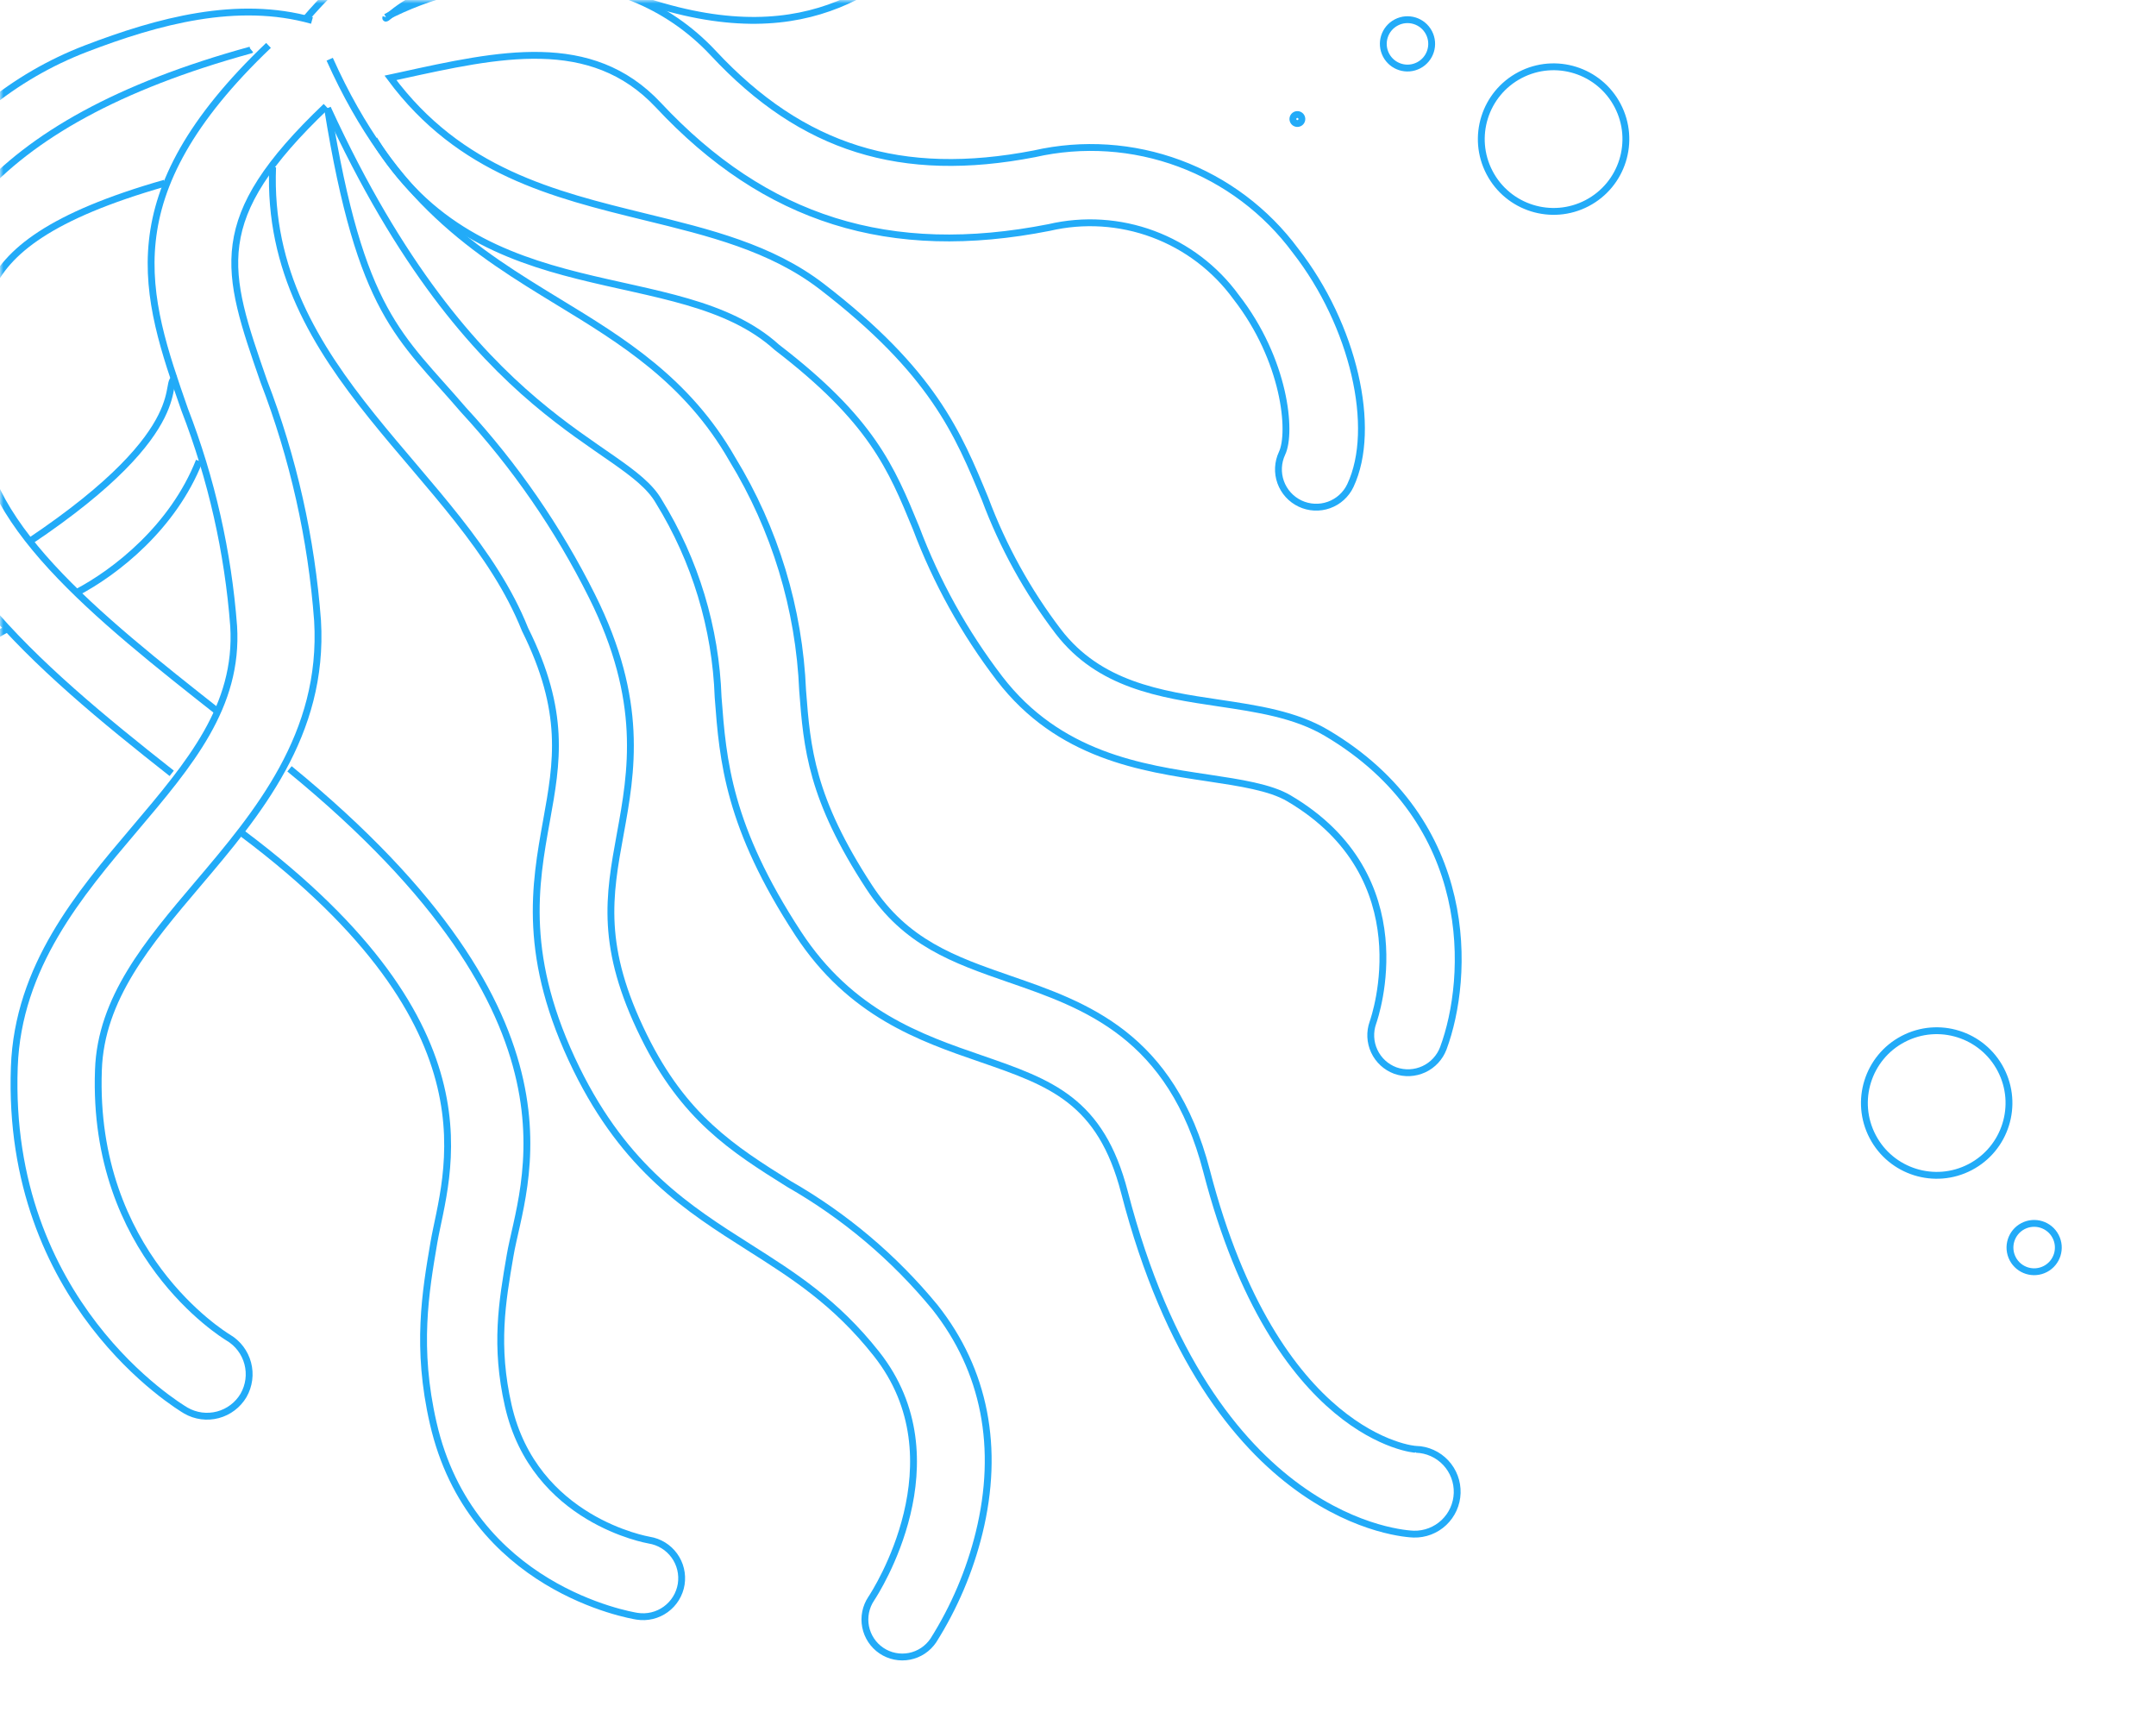 <svg width="315" height="252" viewBox="0 0 315 252" fill="none" xmlns="http://www.w3.org/2000/svg">
<mask id="mask0_1473_1480" style="mask-type:alpha" maskUnits="userSpaceOnUse" x="0" y="0" width="315" height="252">
<rect width="315" height="252" fill="#D9D9D9"/>
</mask>
<g mask="url(#mask0_1473_1480)">
<path d="M278.065 151.779C272.896 154.481 270.897 160.862 273.599 166.031C276.301 171.199 282.682 173.199 287.85 170.497C293.019 167.795 295.018 161.414 292.316 156.245C289.614 151.077 283.234 149.077 278.065 151.779Z" stroke="#22ABF8" stroke-miterlimit="10"/>
<path d="M315.984 177.814C315.663 177.982 315.538 178.379 315.706 178.7C315.874 179.021 316.271 179.145 316.592 178.977C316.913 178.809 317.038 178.413 316.87 178.092C316.702 177.77 316.305 177.646 315.984 177.814Z" stroke="#22ABF8" stroke-miterlimit="10"/>
<path d="M295.56 179.122C293.831 180.026 293.162 182.161 294.066 183.89C294.97 185.619 297.105 186.288 298.834 185.384C300.563 184.48 301.232 182.345 300.328 180.616C299.424 178.887 297.289 178.218 295.56 179.122Z" stroke="#22ABF8" stroke-miterlimit="10"/>
<path d="M222.092 10.962C216.924 13.665 214.924 20.045 217.626 25.214C220.328 30.382 226.709 32.382 231.878 29.68C237.046 26.978 239.046 20.597 236.344 15.428C233.642 10.26 227.261 8.26 222.092 10.962Z" stroke="#22ABF8" stroke-miterlimit="10"/>
<path d="M189.248 16.806C188.926 16.974 188.802 17.37 188.97 17.692C189.138 18.013 189.535 18.137 189.856 17.969C190.177 17.801 190.301 17.405 190.133 17.083C189.965 16.762 189.569 16.638 189.248 16.806Z" stroke="#22ABF8" stroke-miterlimit="10"/>
<path d="M204.004 3.278C202.274 4.182 201.605 6.317 202.509 8.046C203.413 9.775 205.548 10.444 207.277 9.54C209.006 8.636 209.675 6.502 208.771 4.772C207.867 3.043 205.733 2.374 204.004 3.278Z" stroke="#22ABF8" stroke-miterlimit="10"/>
<path d="M56.382 2.504C68.537 -3.851 90.198 -7.222 104.225 7.775C117.223 21.719 131.691 26.224 151.121 22.471C158.171 20.868 165.535 21.354 172.313 23.869C179.091 26.385 184.989 30.82 189.287 36.634C197.738 47.466 201.249 62.557 197.29 70.945C196.662 72.265 195.536 73.282 194.159 73.773C192.782 74.264 191.267 74.189 189.945 73.564C188.625 72.939 187.606 71.816 187.111 70.441C186.617 69.066 186.688 67.552 187.308 66.229C188.773 63.154 187.762 52.594 180.601 43.397C177.55 39.206 173.332 36.007 168.474 34.2C163.616 32.392 158.333 32.057 153.285 33.235C130 37.826 111.858 32.127 96.175 15.338C86.349 4.877 72.881 7.909 58.534 11.053L57.046 11.373C67.189 25.067 80.894 28.403 94.191 31.669C103.68 33.984 112.648 36.179 120.021 41.823C136.3 54.336 139.977 63.328 143.932 72.893C146.53 79.847 150.137 86.381 154.637 92.285C160.615 100.052 169.482 101.429 178.054 102.699C183.795 103.554 189.232 104.371 193.797 107.061C215.863 120.098 214.694 142.865 210.873 153.141C210.362 154.494 209.342 155.592 208.031 156.2C206.719 156.808 205.222 156.878 203.859 156.394C202.503 155.891 201.399 154.874 200.787 153.563C200.175 152.252 200.104 150.752 200.59 149.389C200.893 148.512 207.908 128.135 188.288 116.607C185.582 115.015 181.183 114.352 176.525 113.65C166.792 112.203 154.696 110.401 146.021 99.098C140.911 92.415 136.808 85.017 133.845 77.143C130.224 68.34 127.369 61.379 113.507 50.74C99.088 37.668 70.316 46.076 54.659 20.357" stroke="#22ABF8" stroke-miterlimit="10"/>
<path d="M48.169 8.65C57.473 29.405 69.749 36.886 81.615 44.124C90.853 49.751 100.405 55.563 106.986 67.067C113.233 77.29 116.772 88.935 117.269 100.905C117.904 109.287 118.52 116.633 127.002 129.606C132.312 137.722 139.36 140.203 147.477 143.018C158.565 146.85 171.138 151.191 176.291 171.089C186.398 210.051 206.749 211.807 206.903 211.727C208.545 211.779 210.098 212.481 211.223 213.678C212.347 214.876 212.95 216.47 212.899 218.112C212.849 219.75 212.151 221.302 210.959 222.427C209.767 223.553 208.178 224.16 206.54 224.116C205.322 224.078 176.86 222.684 164.291 174.181C160.819 160.747 153.51 158.185 143.43 154.697C134.454 151.612 124.287 148.083 116.623 136.382C106.402 120.747 105.615 111.158 104.921 101.871C104.567 91.738 101.579 81.872 96.252 73.246C91.249 64.511 69.144 62.166 47.855 15.806" stroke="#22ABF8" stroke-miterlimit="10"/>
<path d="M47.855 15.805C52.717 45.941 58.432 49.032 67.721 59.883C75.233 68.025 81.556 77.187 86.503 87.099C94.146 102.427 92.285 112.745 90.619 121.851C88.953 130.957 87.644 138.329 94.071 151.374C99.916 163.262 107.019 167.806 115.273 172.967C123.416 177.622 130.643 183.722 136.599 190.967C143.916 200.213 146.09 211.538 143.05 223.932C141.68 229.496 139.423 234.803 136.365 239.649C135.964 240.245 135.45 240.756 134.852 241.154C134.254 241.551 133.583 241.827 132.878 241.965C132.173 242.102 131.448 242.1 130.744 241.957C130.04 241.815 129.371 241.534 128.775 241.133C127.575 240.321 126.745 239.067 126.467 237.644C126.189 236.222 126.485 234.748 127.291 233.543C127.905 232.634 140.389 213.342 128.035 197.754C122.061 190.202 115.92 186.332 109.43 182.209C100.563 176.584 91.408 170.782 84.228 156.171C76.239 139.891 78.154 129.261 79.85 119.878C81.389 111.362 82.715 104.024 76.703 91.939C67.513 68.915 38.622 54.537 39.831 24.423" stroke="#22ABF8" stroke-miterlimit="10"/>
<path d="M25.783 55.354C23.441 55.104 29.415 62.3 4.301 79.115M29.105 67.348C25.297 76.982 16.944 83.561 11.155 86.587M1.315 91.731C-4.417 94.728 -11.146 99.872 -14.343 105.008C-18.49 111.206 -20.532 118.573 -20.169 126.022C-19.806 133.47 -17.056 140.604 -12.327 146.369C-11.445 147.361 -10.992 148.662 -11.067 149.987C-11.141 151.312 -11.738 152.554 -12.726 153.44C-13.214 153.882 -13.785 154.223 -14.406 154.443C-15.027 154.664 -15.685 154.76 -16.343 154.725C-17.001 154.69 -17.645 154.526 -18.239 154.242C-18.833 153.957 -19.365 153.558 -19.805 153.067C-25.986 145.684 -29.622 136.506 -30.173 126.893C-30.725 117.28 -28.163 107.746 -22.867 99.704C-18.26 92.307 -11.444 88.635 -4.842 85.096" stroke="#22ABF8" stroke-miterlimit="10"/>
<path d="M44.697 2.716C48.453 -1.601 64.147 -20.379 97.763 -9.458C116.074 -3.519 123.034 -10.208 131.861 -18.701C137.362 -23.973 143.04 -29.446 151.654 -31.597C161.106 -34.22 171.153 -33.72 180.298 -30.171C189.443 -26.622 197.197 -20.214 202.405 -11.901C202.742 -11.324 202.962 -10.687 203.051 -10.025C203.141 -9.364 203.1 -8.691 202.93 -8.046C202.759 -7.4 202.463 -6.794 202.058 -6.263C201.654 -5.732 201.148 -5.286 200.571 -4.951C199.993 -4.611 199.354 -4.388 198.69 -4.295C198.026 -4.203 197.35 -4.242 196.702 -4.41C196.053 -4.579 195.444 -4.874 194.909 -5.279C194.375 -5.683 193.925 -6.189 193.586 -6.768C189.487 -13.166 183.436 -18.073 176.328 -20.762C169.221 -23.45 161.437 -23.777 154.129 -21.694C148.164 -20.187 143.646 -15.952 138.946 -11.316C129.94 -2.665 118.744 8.09 94.614 0.271C64.334 -9.562 55.827 4.268 56.38 2.505" stroke="#22ABF8" stroke-miterlimit="10"/>
<path d="M36.677 7.249L36.6 7.311C-2.084 17.949 -14.103 36.171 -14.059 59.633C-14.039 80.841 4.986 97.146 25.09 112.974M24.097 26.753C-9.322 36.294 -1.796 47.71 -2.816 60.595C-4.045 75.704 14.325 90.173 32.072 104.161M42.297 112.318C87.371 149.192 76.254 173.128 74.523 183.444C73.367 190.192 72.265 196.584 74.263 205.365C78.098 222.161 94.677 224.953 94.85 224.993C96.324 225.229 97.643 226.04 98.52 227.248C99.397 228.456 99.758 229.962 99.526 231.437C99.29 232.91 98.478 234.23 97.27 235.106C96.063 235.983 94.556 236.345 93.082 236.112C92.086 235.958 68.786 232.018 63.289 207.878C60.768 196.887 62.166 188.727 63.392 181.529C65.087 171.646 73.669 150.458 35.456 121.79" stroke="#22ABF8" stroke-miterlimit="10"/>
<path d="M47.638 15.548C30.328 32.027 32.898 39.441 38.536 55.686C42.856 66.903 45.505 78.694 46.397 90.681C47.388 107.33 37.58 118.906 28.914 129.122C21.608 137.734 14.726 145.864 14.38 156.327C13.405 183.132 32.546 194.91 33.349 195.405C34.756 196.236 35.779 197.587 36.197 199.167C36.615 200.746 36.394 202.427 35.583 203.845C34.754 205.249 33.405 206.27 31.829 206.687C30.252 207.103 28.575 206.881 27.161 206.069C26.087 205.432 0.839 190.267 2.092 155.867C2.621 141.212 11.635 130.574 19.599 121.182C27.775 111.527 34.852 103.187 34.14 91.49C33.32 80.637 30.904 69.964 26.971 59.816C21.142 43.082 16.14 28.639 39.23 6.633" stroke="#22ABF8" stroke-miterlimit="10"/>
<path d="M-11.565 74.142C-12.489 88.459 -27.518 94.381 -37.002 99.339C-70.469 114.374 -68.882 139.12 -68.795 140.12C-68.72 140.895 -68.799 141.677 -69.027 142.421C-69.255 143.165 -69.628 143.857 -70.124 144.456C-70.621 145.056 -71.231 145.551 -71.919 145.915C-72.608 146.278 -73.361 146.501 -74.136 146.572C-74.914 146.664 -75.702 146.596 -76.452 146.374C-77.203 146.152 -77.901 145.781 -78.504 145.281C-79.107 144.782 -79.603 144.166 -79.961 143.47C-80.319 142.774 -80.533 142.012 -80.588 141.231C-80.6 141.085 -80.651 140.611 -80.656 139.851C-80.802 133.239 -79.062 105.272 -41.902 88.634C-21.67 79.538 -20.912 68.445 -19.931 54.36C-19.321 45.61 -18.699 36.549 -13.015 28.044C-6.968 18.495 2 11.151 12.554 7.105C23.108 3.059 34.698 -0.073 45.579 2.988" stroke="#22ABF8" stroke-miterlimit="10"/>
</g>
</svg>
